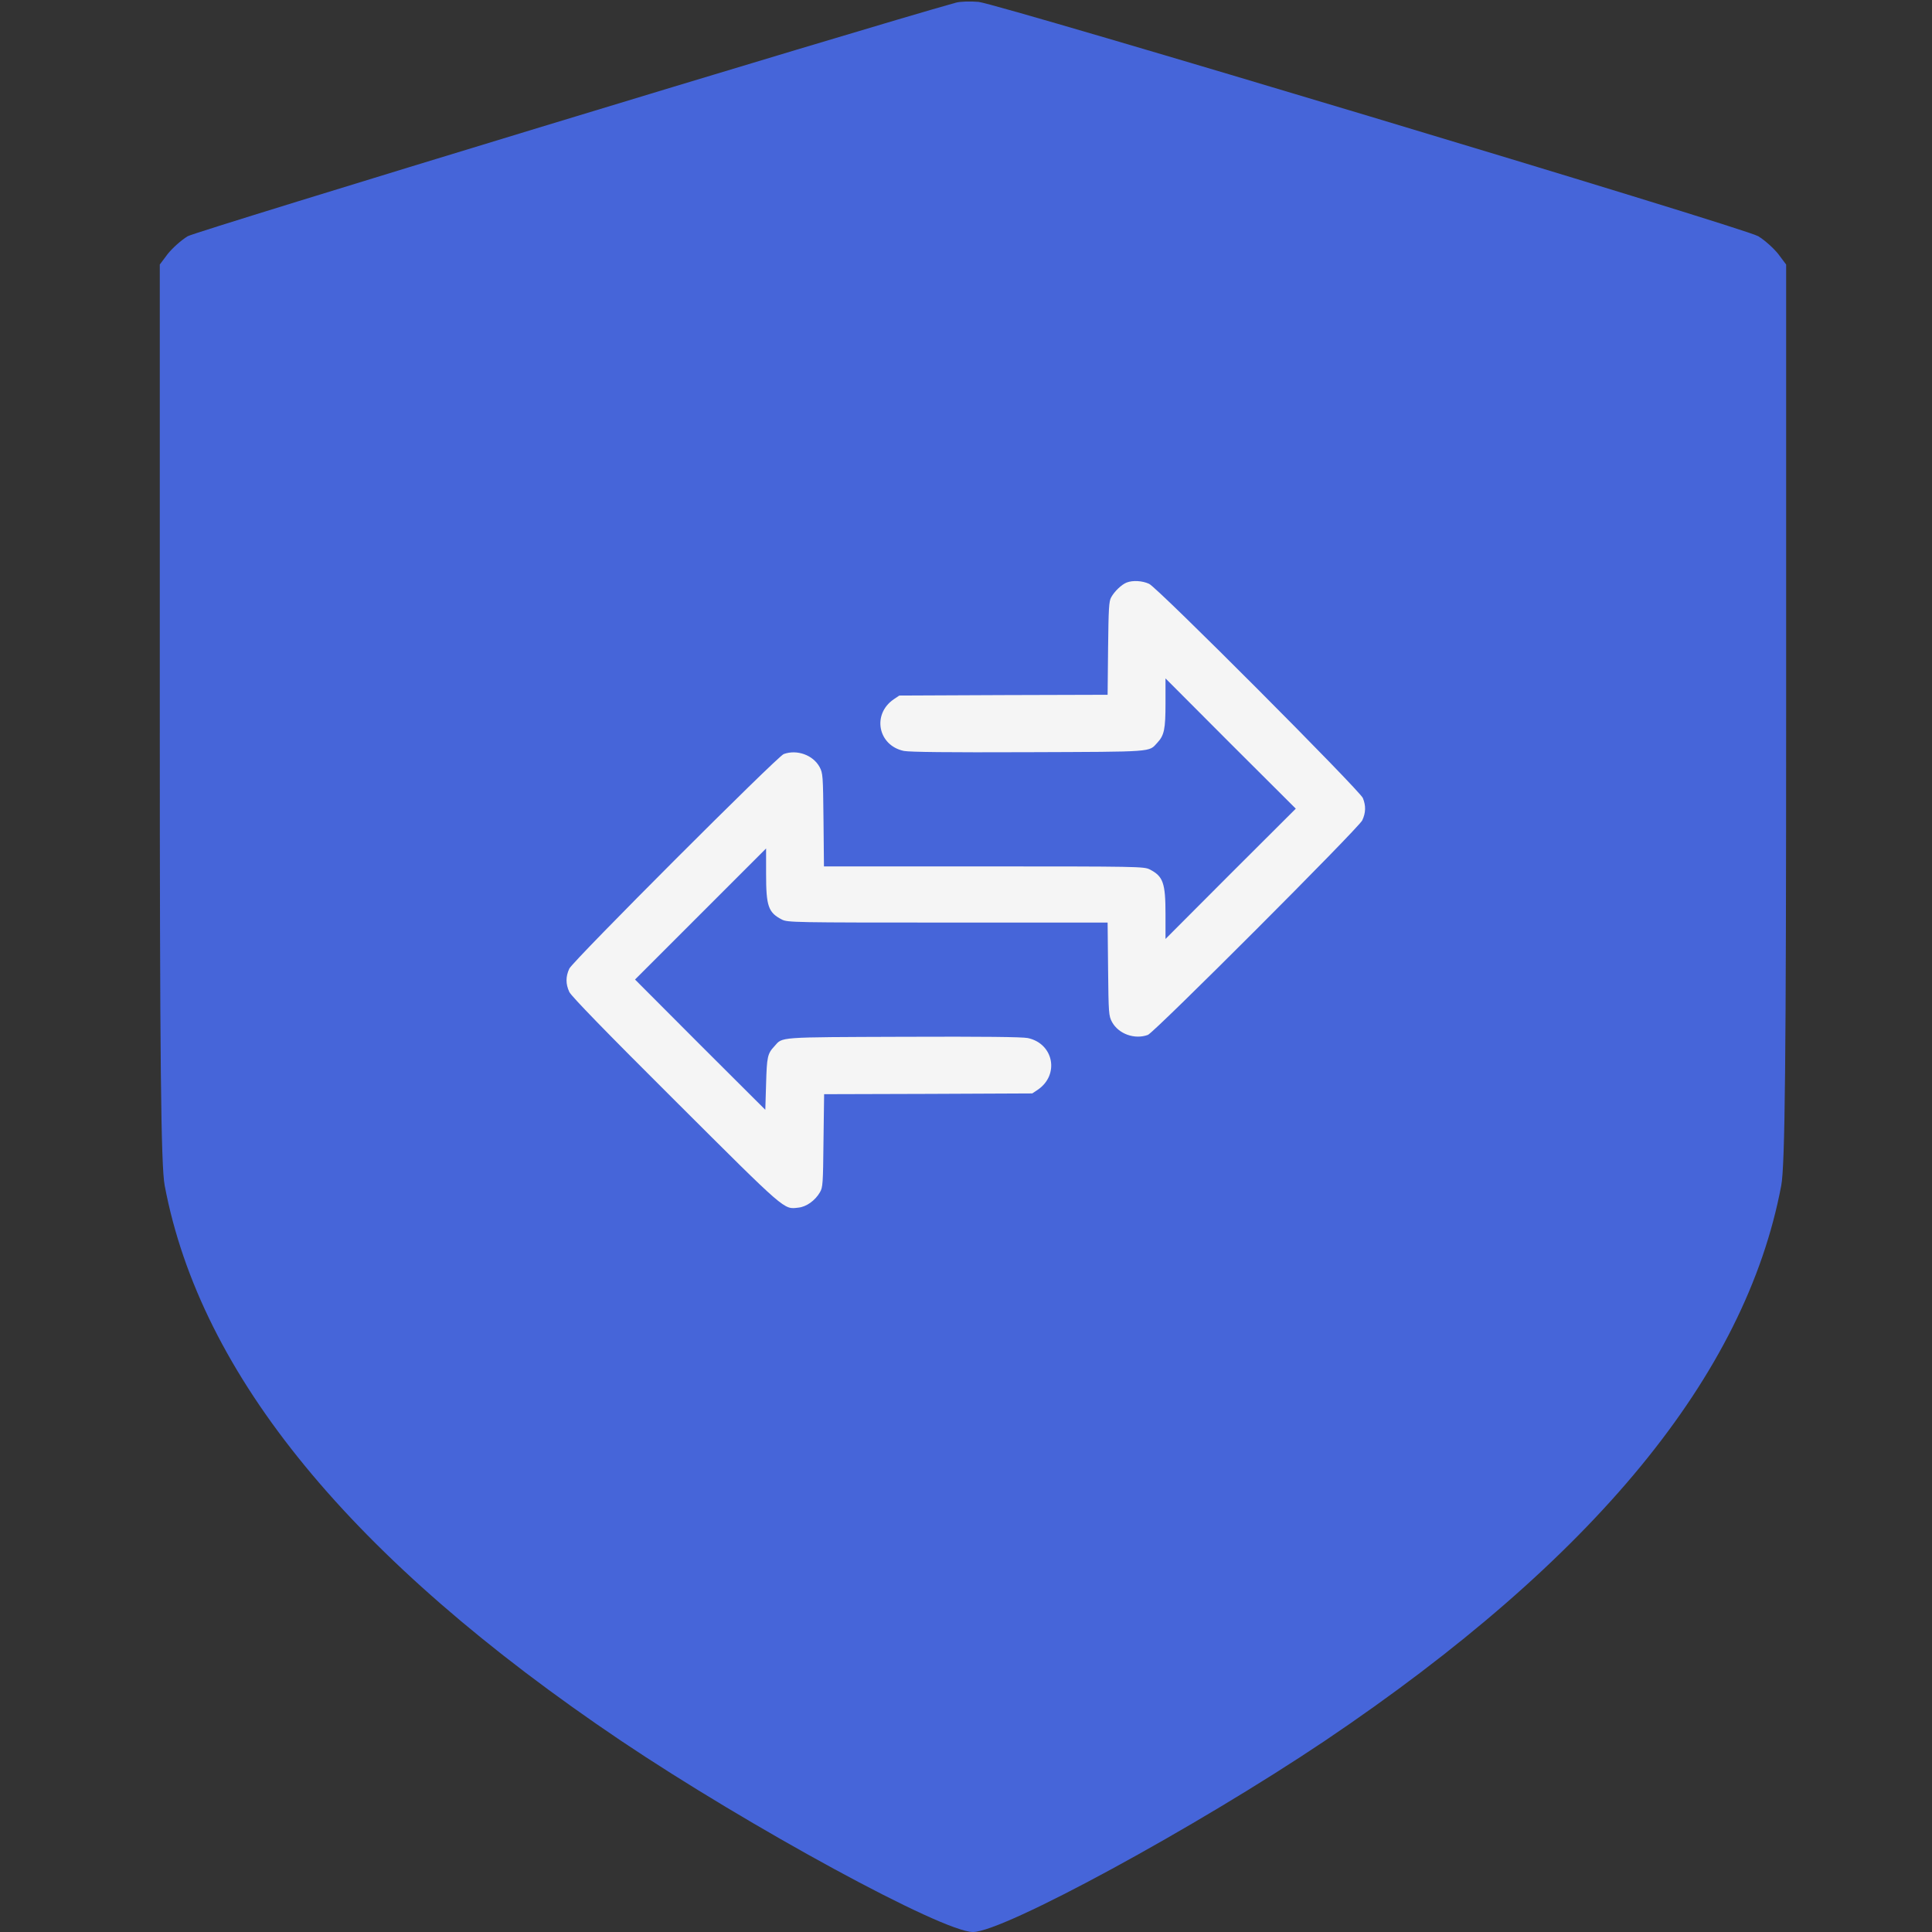 <svg width="133" height="133" viewBox="0 0 133 133" fill="none" xmlns="http://www.w3.org/2000/svg">
<rect x="0" y="0" width="133" height="133" fill="#333333" stroke="none"/>
<path d="M65.811 0.182C59.264 2 13.494 15.924 12.922 16.261C12.455 16.547 11.857 17.093 11.546 17.482L11 18.21V49.044C11 72.942 11.078 80.268 11.338 81.618C13.806 94.685 24.196 107.335 42.743 119.83C51.601 125.779 64.875 133 66.98 133C69.084 133 82.358 125.779 91.216 119.83C109.763 107.335 120.154 94.685 122.621 81.618C122.881 80.268 122.959 72.942 122.959 49.044V18.21L122.413 17.482C122.102 17.093 121.504 16.547 121.037 16.261C120.024 15.664 68.798 0.286 67.369 0.13C66.798 0.078 66.096 0.104 65.811 0.182Z" fill="#4665D9"/>
<path d="M77.549 40.106C77.205 40.246 76.722 40.708 76.496 41.116C76.335 41.395 76.314 41.9 76.281 44.628L76.249 47.829L69.074 47.85L61.91 47.882L61.524 48.14C60.02 49.171 60.439 51.319 62.222 51.695C62.63 51.771 65.197 51.803 70.793 51.781C79.514 51.749 79.074 51.781 79.665 51.137C80.148 50.621 80.234 50.202 80.234 48.398V46.701L84.713 51.191L89.203 55.669L84.713 60.148L80.234 64.638V62.941C80.234 60.782 80.073 60.32 79.139 59.848C78.752 59.654 78.322 59.644 67.732 59.644H56.722L56.69 56.443C56.658 53.371 56.647 53.231 56.422 52.802C55.971 51.975 54.864 51.577 53.951 51.91C53.5 52.082 39.451 66.142 39.193 66.679C38.936 67.227 38.936 67.742 39.193 68.29C39.333 68.58 41.664 70.986 46.519 75.819C54.188 83.467 53.941 83.252 54.961 83.134C55.509 83.08 56.11 82.651 56.443 82.081C56.647 81.738 56.658 81.491 56.69 78.526L56.733 75.325L63.897 75.304L71.061 75.272L71.448 75.014C72.952 73.983 72.533 71.835 70.75 71.459C70.342 71.383 67.775 71.351 62.179 71.373C53.468 71.405 53.887 71.373 53.318 72.017C52.834 72.533 52.791 72.748 52.738 74.606L52.684 76.399L48.194 71.921L43.715 67.431L48.226 62.92L52.738 58.408V60.159C52.738 62.383 52.888 62.823 53.833 63.306C54.22 63.5 54.649 63.51 65.24 63.51H76.249L76.281 66.7C76.314 69.783 76.325 69.923 76.55 70.352C77.001 71.179 78.108 71.577 79.02 71.244C79.472 71.072 93.521 57.012 93.778 56.475C94.025 55.949 94.036 55.465 93.821 54.939C93.585 54.391 79.719 40.482 79.106 40.192C78.644 39.977 77.979 39.934 77.549 40.106Z" fill="#F5F5F5"/>
</svg>
